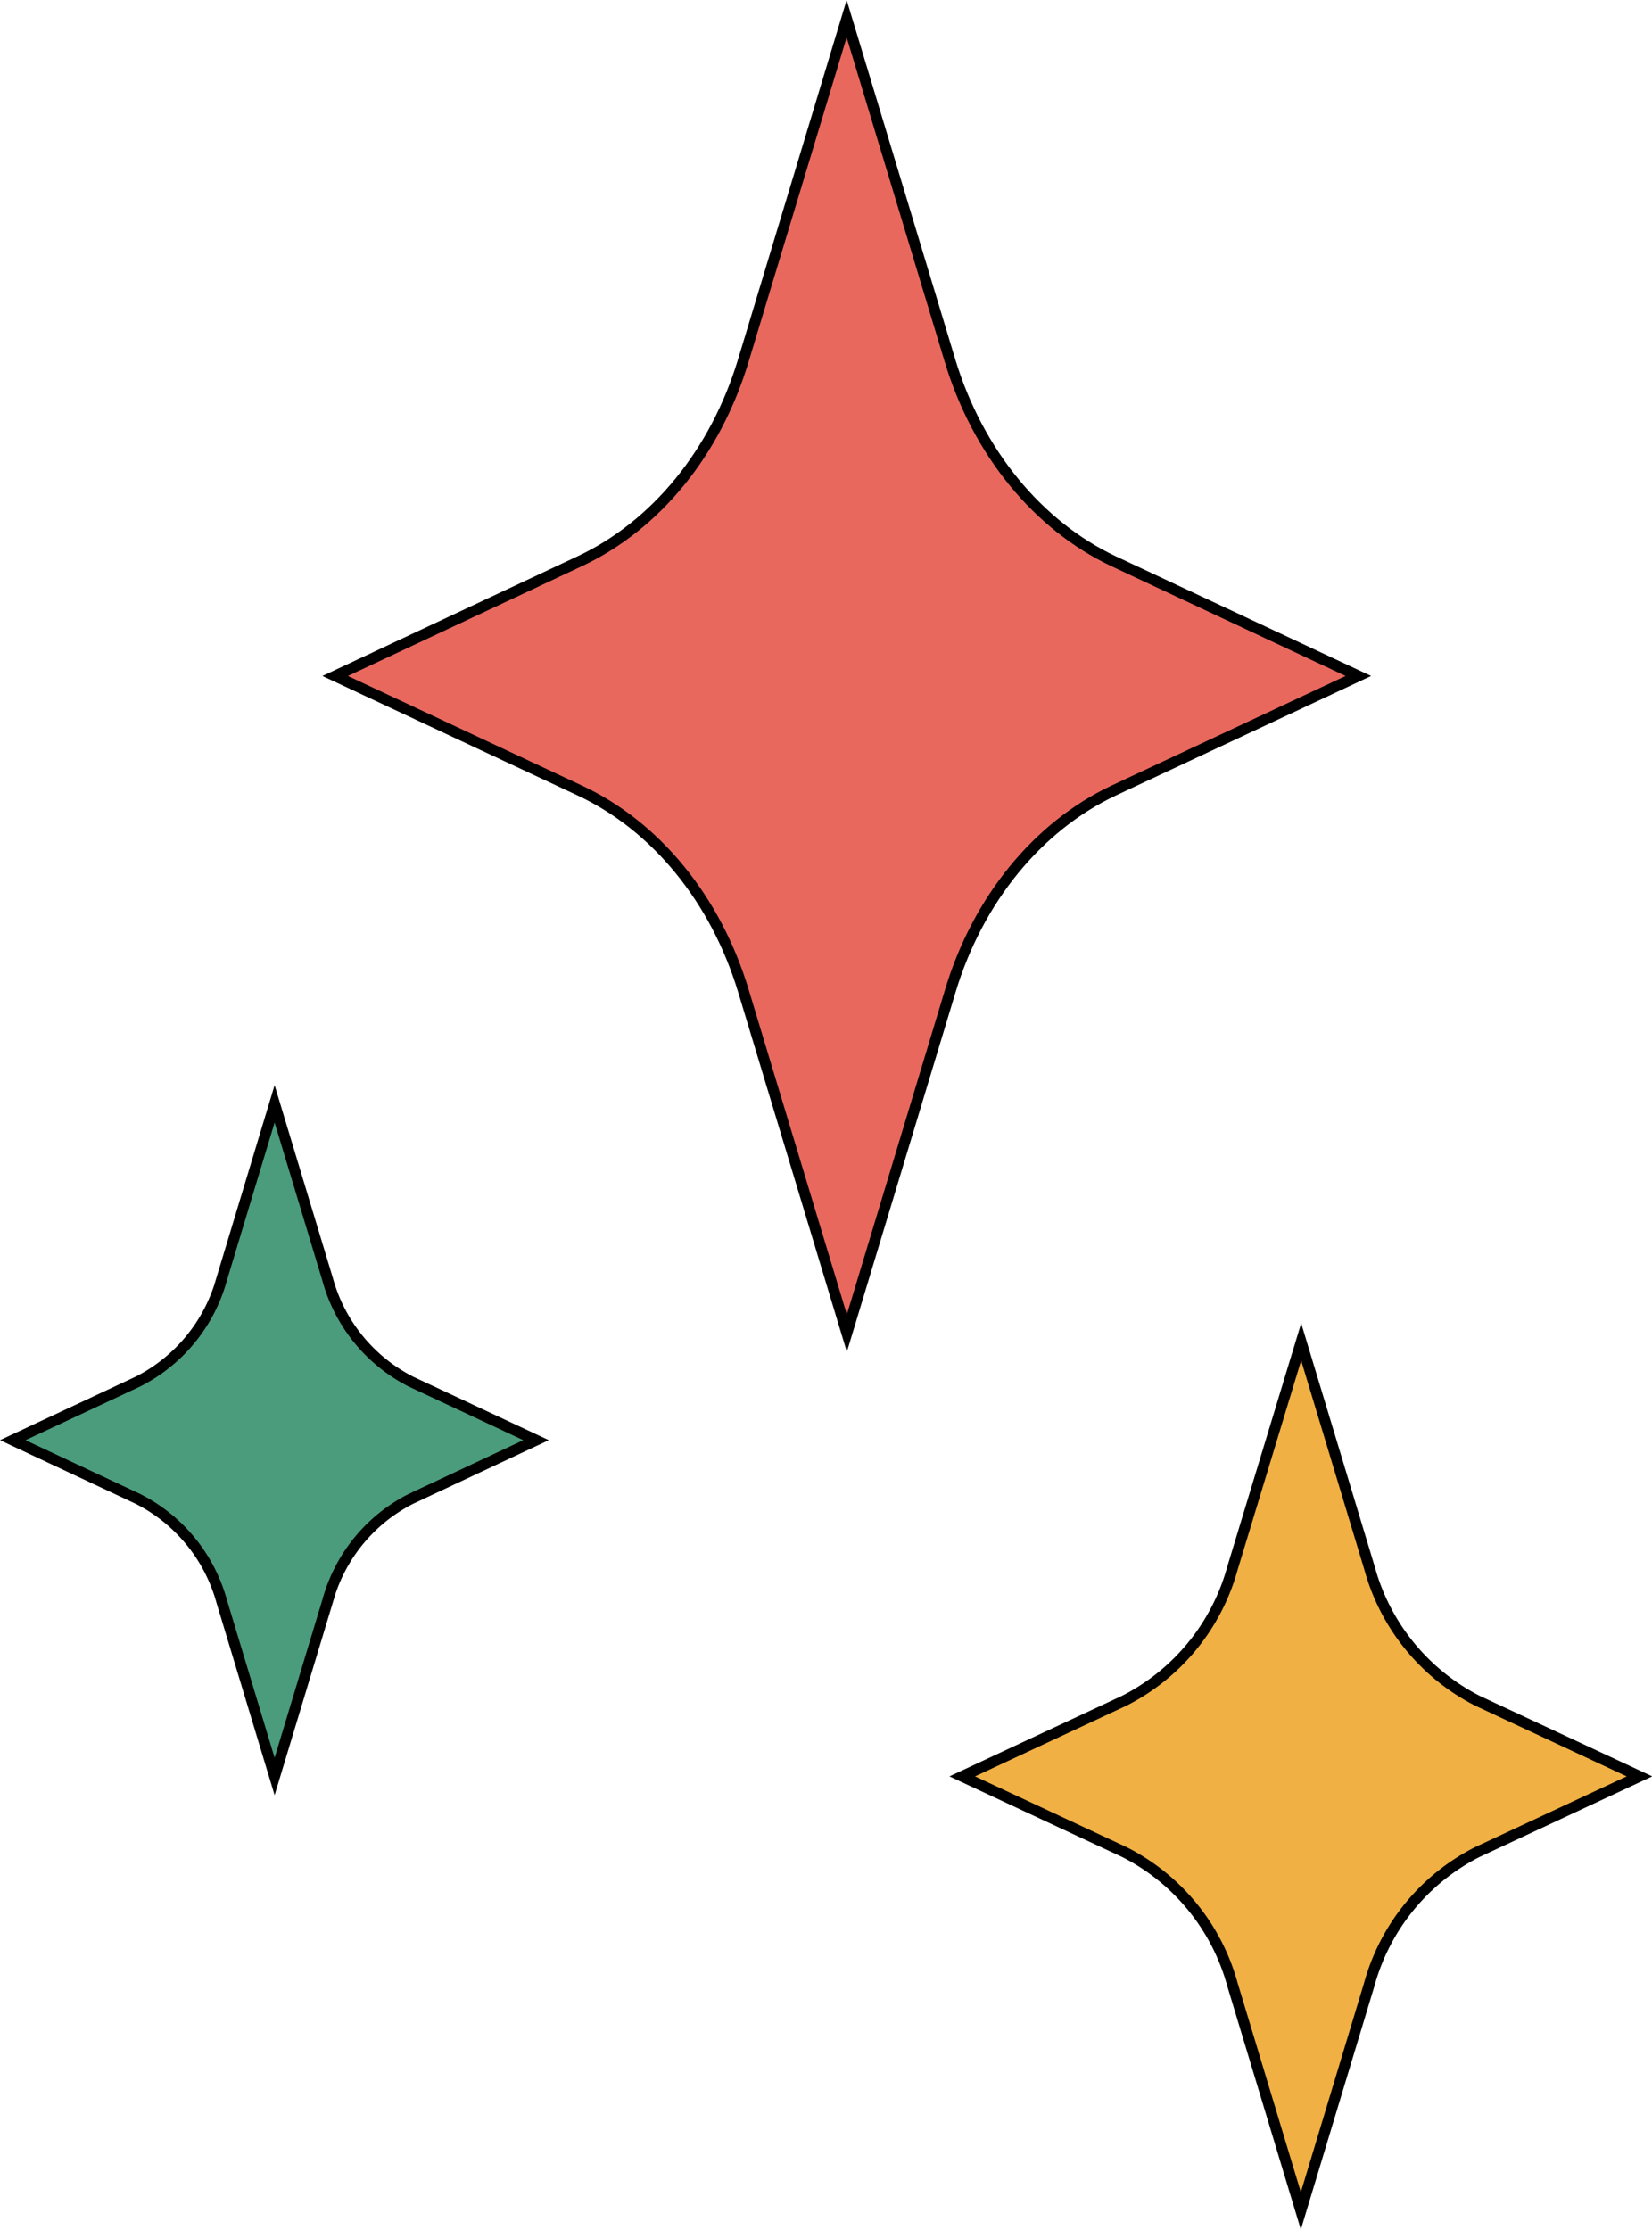 <?xml version="1.0" encoding="UTF-8"?><svg xmlns="http://www.w3.org/2000/svg" xmlns:xlink="http://www.w3.org/1999/xlink" height="206.2" preserveAspectRatio="xMidYMid meet" version="1.0" viewBox="0.0 0.0 152.8 206.2" width="152.8" zoomAndPan="magnify"><g data-name="Layer 2"><g data-name="Layer 2" stroke="#000" stroke-miterlimit="10"><g id="change1_1"><path d="M87.87,33.35,78.31,1.73,68.75,33.35C66.19,41.84,60.67,48.6,53.62,51.9L31,62.51l22.64,10.6c7.05,3.3,12.57,10.06,15.13,18.55l9.56,31.63,9.56-31.63C90.44,83.17,96,76.41,103,73.11l22.64-10.6L103,51.9C96,48.6,90.44,41.84,87.87,33.35Z" fill="#e9685e"/></g><g id="change2_1"><path d="M126.67,145l-6.32-20.91L114,145a19.56,19.56,0,0,1-10,12.27l-15,7,15,7a19.51,19.51,0,0,1,10,12.27l6.32,20.91,6.32-20.91a19.52,19.52,0,0,1,10-12.27l15-7-15-7A19.57,19.57,0,0,1,126.67,145Z" fill="#f0b043"/></g><g id="change3_1"><path d="M30.29,118.26,25.4,102.08l-4.89,16.18a15.13,15.13,0,0,1-7.75,9.5L1.18,133.18l11.58,5.43a15.11,15.11,0,0,1,7.75,9.49l4.89,16.18,4.89-16.18A15.06,15.06,0,0,1,38,138.61l11.58-5.43L38,127.76A15.08,15.08,0,0,1,30.29,118.26Z" fill="#4b9c7c"/></g></g></g></svg>